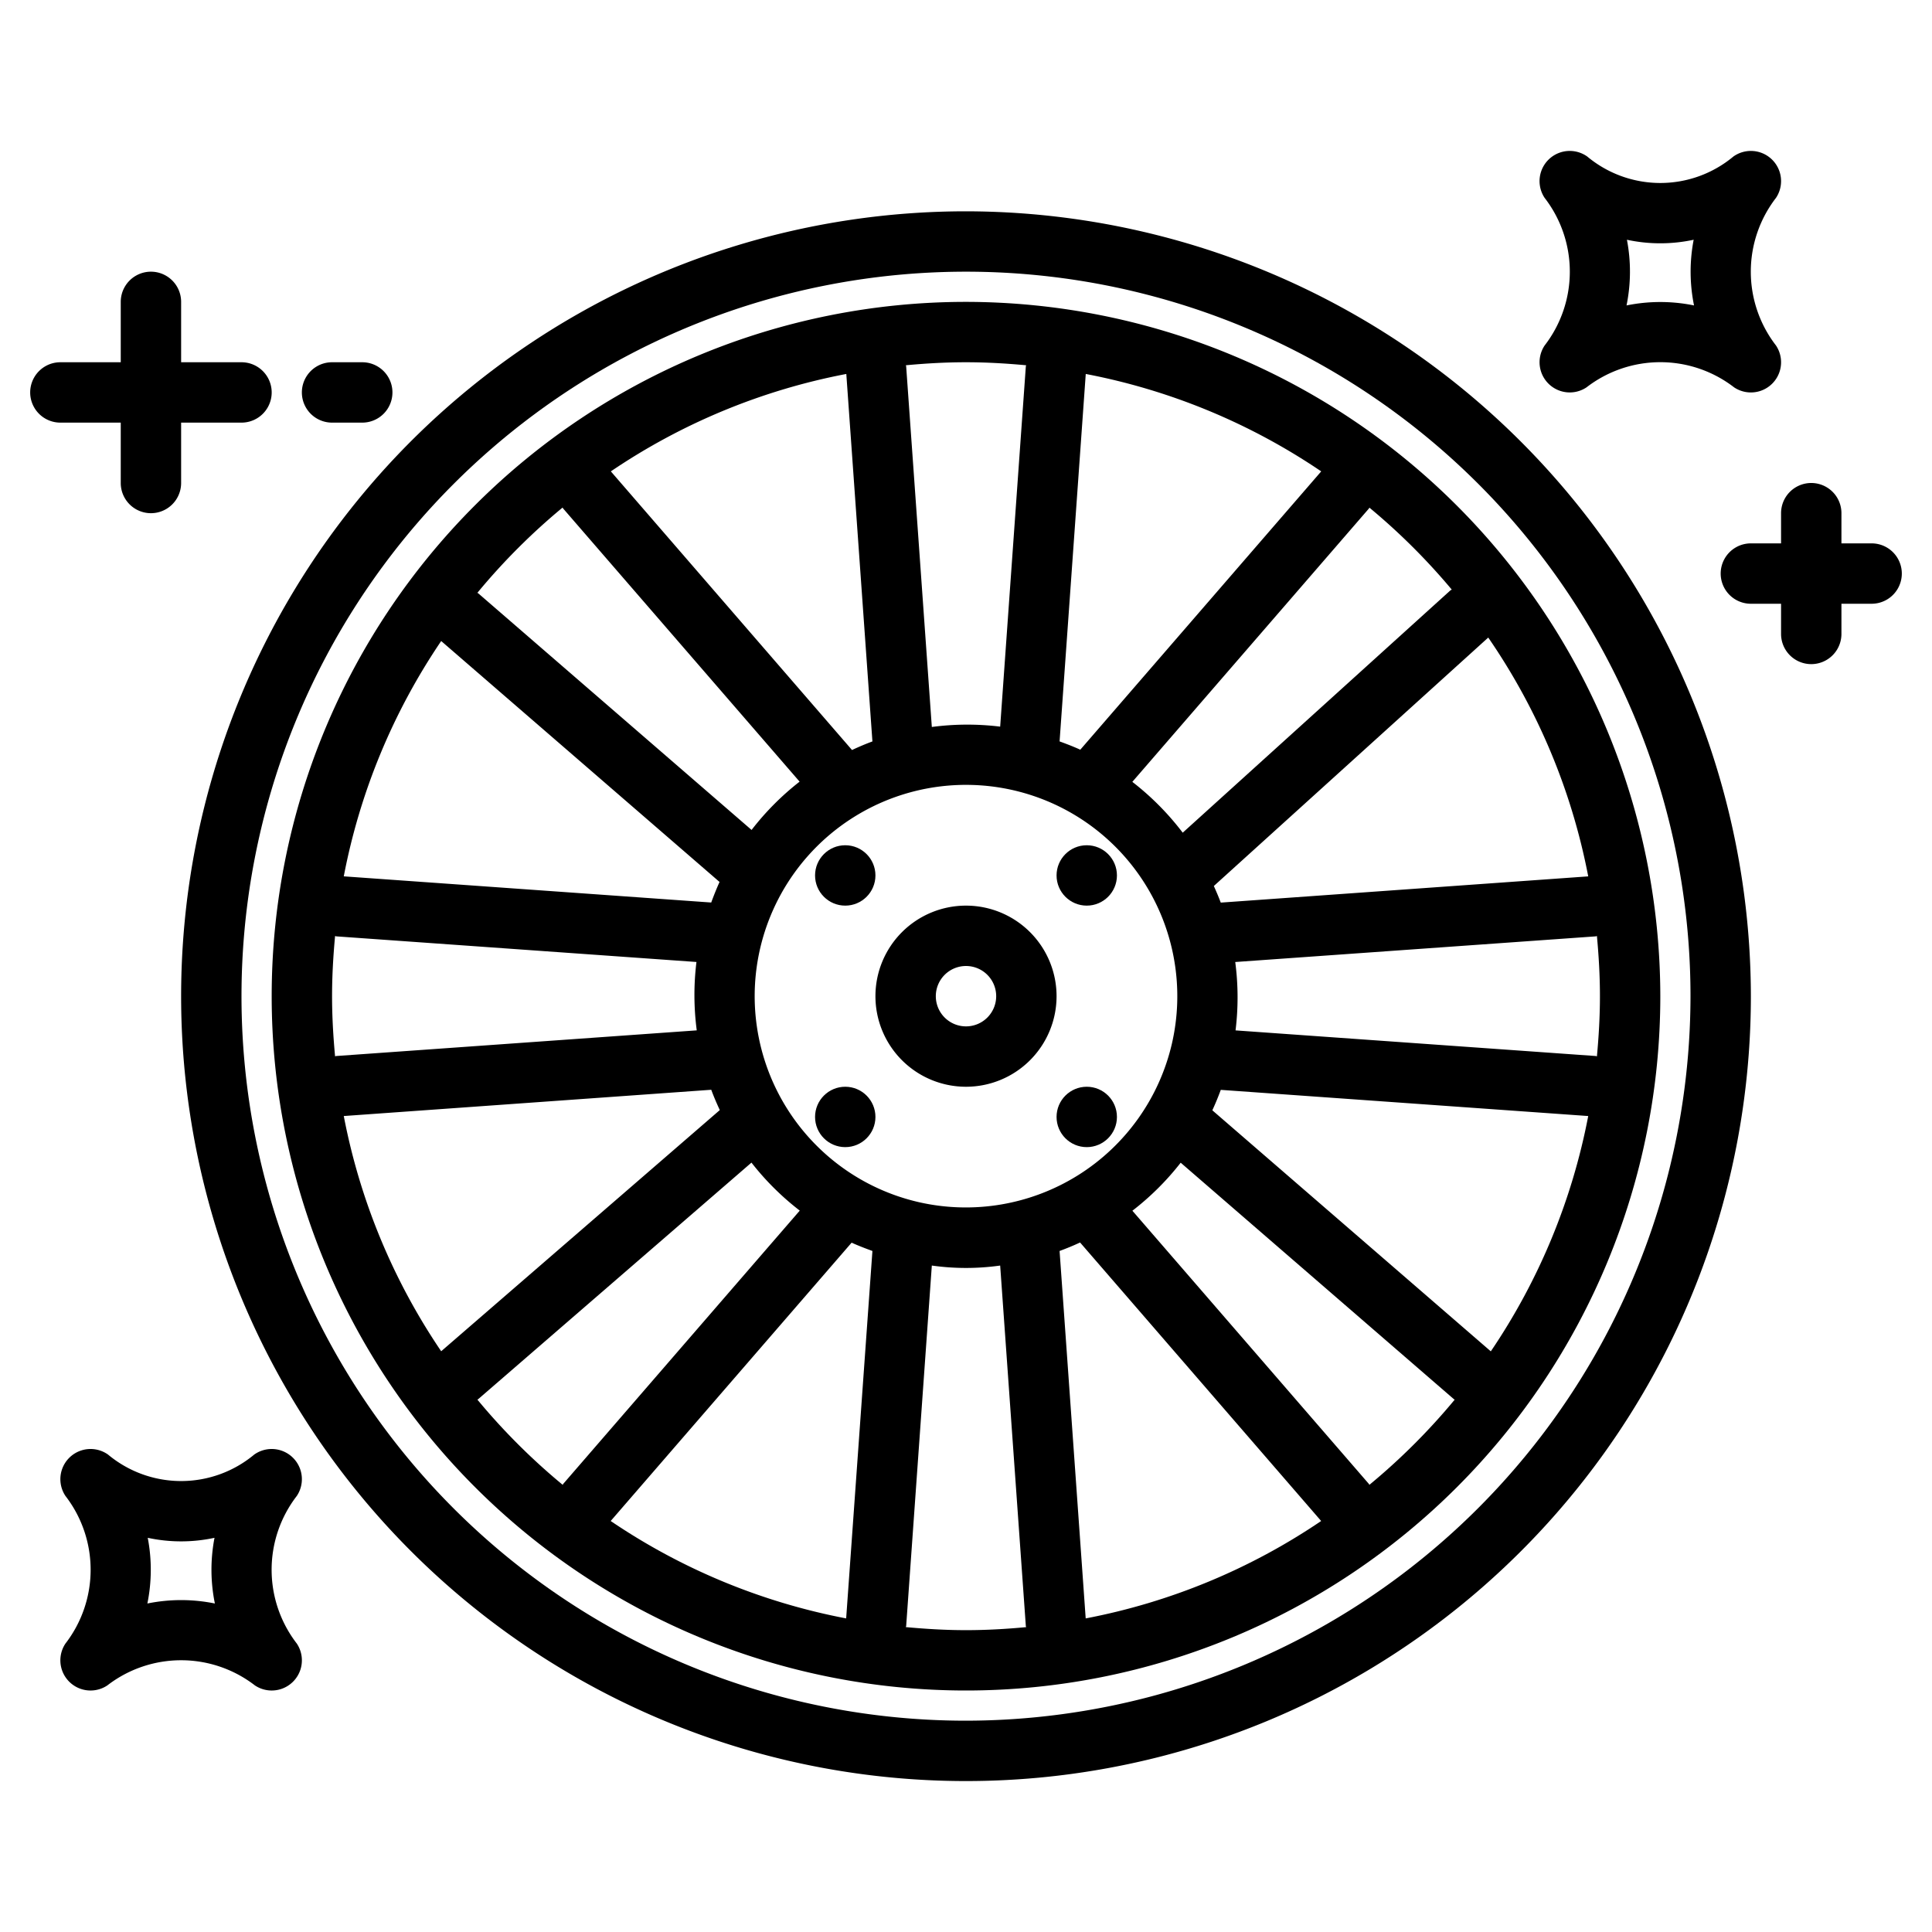 <svg height="512" viewBox="0 0 64 64" width="512" xmlns="http://www.w3.org/2000/svg"><circle cx="28" cy="29" r="1"/><circle cx="28" cy="37" r="1"/><circle cx="36" cy="29" r="1"/><circle cx="36" cy="37" r="1"/><path d="m32 30a3 3 0 1 0 3 3 3 3 0 0 0 -3-3zm0 4a1 1 0 1 1 1-1 1 1 0 0 1 -1 1z"/><path d="m32 7a26 26 0 1 0 26 26 26.03 26.03 0 0 0 -26-26zm0 50a24 24 0 1 1 24-24 24.028 24.028 0 0 1 -24 24z"/><path d="m4 16a1 1 0 0 0 2 0v-2h2a1 1 0 0 0 0-2h-2v-2a1 1 0 0 0 -2 0v2h-2a1 1 0 0 0 0 2h2z"/><path d="m11 14h1a1 1 0 0 0 0-2h-1a1 1 0 0 0 0 2z"/><path d="m62 18h-1v-1a1 1 0 0 0 -2 0v1h-1a1 1 0 0 0 0 2h1v1a1 1 0 0 0 2 0v-1h1a1 1 0 0 0 0-2z"/><path d="m51.293 12.707a1 1 0 0 0 1.262.125 4 4 0 0 1 4.89 0 1 1 0 0 0 1.387-1.387 4 4 0 0 1 0-4.89 1 1 0 0 0 -1.41-1.371 3.781 3.781 0 0 1 -4.844 0 1 1 0 0 0 -1.41 1.371 4 4 0 0 1 0 4.89 1 1 0 0 0 .125 1.262zm2.6-4.765a5.253 5.253 0 0 0 2.212 0 5.591 5.591 0 0 0 .012 2.176 5.587 5.587 0 0 0 -2.236 0 5.591 5.591 0 0 0 .013-2.176z"/><path d="m9.832 49.555a1 1 0 0 0 -1.41-1.371 3.781 3.781 0 0 1 -4.844 0 1 1 0 0 0 -1.41 1.371 4 4 0 0 1 0 4.89 1 1 0 0 0 1.387 1.387 4 4 0 0 1 4.89 0 1 1 0 0 0 1.387-1.387 4 4 0 0 1 0-4.89zm-3.832 3.45a5.647 5.647 0 0 0 -1.118.113 5.591 5.591 0 0 0 .012-2.176 5.253 5.253 0 0 0 2.212 0 5.591 5.591 0 0 0 .012 2.176 5.647 5.647 0 0 0 -1.118-.113z"/><path d="m32 10a23 23 0 1 0 23 23 23.026 23.026 0 0 0 -23-23zm16.091 9.531c-.015.013-.034.016-.048.029l-8.864 8.024a9.066 9.066 0 0 0 -1.669-1.684l7.836-9.053a.307.307 0 0 0 .017-.031 21.164 21.164 0 0 1 2.728 2.715zm4.521 9.5-12.173.869c-.069-.186-.148-.368-.229-.55l9.09-8.23a20.882 20.882 0 0 1 3.312 7.91zm.388 3.969c0 .673-.039 1.336-.1 1.993-.013 0-.024-.01-.038-.011l-11.933-.849a8.937 8.937 0 0 0 -.01-2.265l11.943-.85c.014 0 .025-.009.038-.011.061.657.1 1.32.1 1.993zm-3.615 11.765-9.225-7.985q.153-.33.28-.677l12.172.867a20.881 20.881 0 0 1 -3.227 7.795zm-13.606-3.606 7.986 9.226a20.881 20.881 0 0 1 -7.8 3.227l-.865-12.172c.232-.085.458-.178.679-.281zm-5.346-1.337a7 7 0 1 1 8.389-5.255 7.007 7.007 0 0 1 -8.389 5.255zm-1.533 1.618-.87 12.172a20.881 20.881 0 0 1 -7.8-3.227l7.981-9.22c.226.102.455.19.689.275zm-17.512-4.47 12.173-.87c.084.229.181.452.283.673l-9.229 7.989a20.881 20.881 0 0 1 -3.227-7.792zm-.388-3.97c0-.673.039-1.336.1-1.993.013 0 .024.01.038.011l11.933.849a8.937 8.937 0 0 0 .01 2.265l-11.943.85c-.014 0-.025.009-.038.011-.061-.657-.1-1.32-.1-1.993zm3.615-11.765 9.221 7.981c-.1.221-.191.45-.276.681l-12.172-.867a20.881 20.881 0 0 1 3.227-7.795zm13.609 3.61-7.989-9.23a20.881 20.881 0 0 1 7.8-3.227l.865 12.173c-.232.085-.455.181-.676.284zm6.876-.285.867-12.172a20.881 20.881 0 0 1 7.8 3.227l-7.981 9.22c-.223-.102-.452-.19-.686-.275zm-1.107-12.46c0 .013-.01.024-.011.038l-.85 11.933a8.929 8.929 0 0 0 -2.264.011l-.85-11.944c0-.014-.009-.025-.011-.038.657-.062 1.32-.1 1.993-.1s1.336.039 1.993.1zm-15.356 4.713a.307.307 0 0 0 .017.031l7.834 9.049a9.014 9.014 0 0 0 -1.591 1.6l-9.053-7.837a.307.307 0 0 0 -.031-.017 21.168 21.168 0 0 1 2.824-2.826zm-2.823 29.551c.009-.008.021-.01.03-.018l9.049-7.833a9 9 0 0 0 1.6 1.59l-7.836 9.053a.307.307 0 0 0 -.017.031 21.212 21.212 0 0 1 -2.826-2.823zm14.193 7.536c0-.013.01-.024.011-.038l.85-11.939a8.1 8.1 0 0 0 2.264 0l.85 11.94c0 .014.009.025.011.038-.657.062-1.32.1-1.993.1s-1.336-.04-1.993-.101zm15.356-4.712a.307.307 0 0 0 -.017-.031l-7.834-9.05a9.007 9.007 0 0 0 1.6-1.591l9.047 7.831c.009.008.021.01.03.018a21.212 21.212 0 0 1 -2.826 2.822z"/></svg>